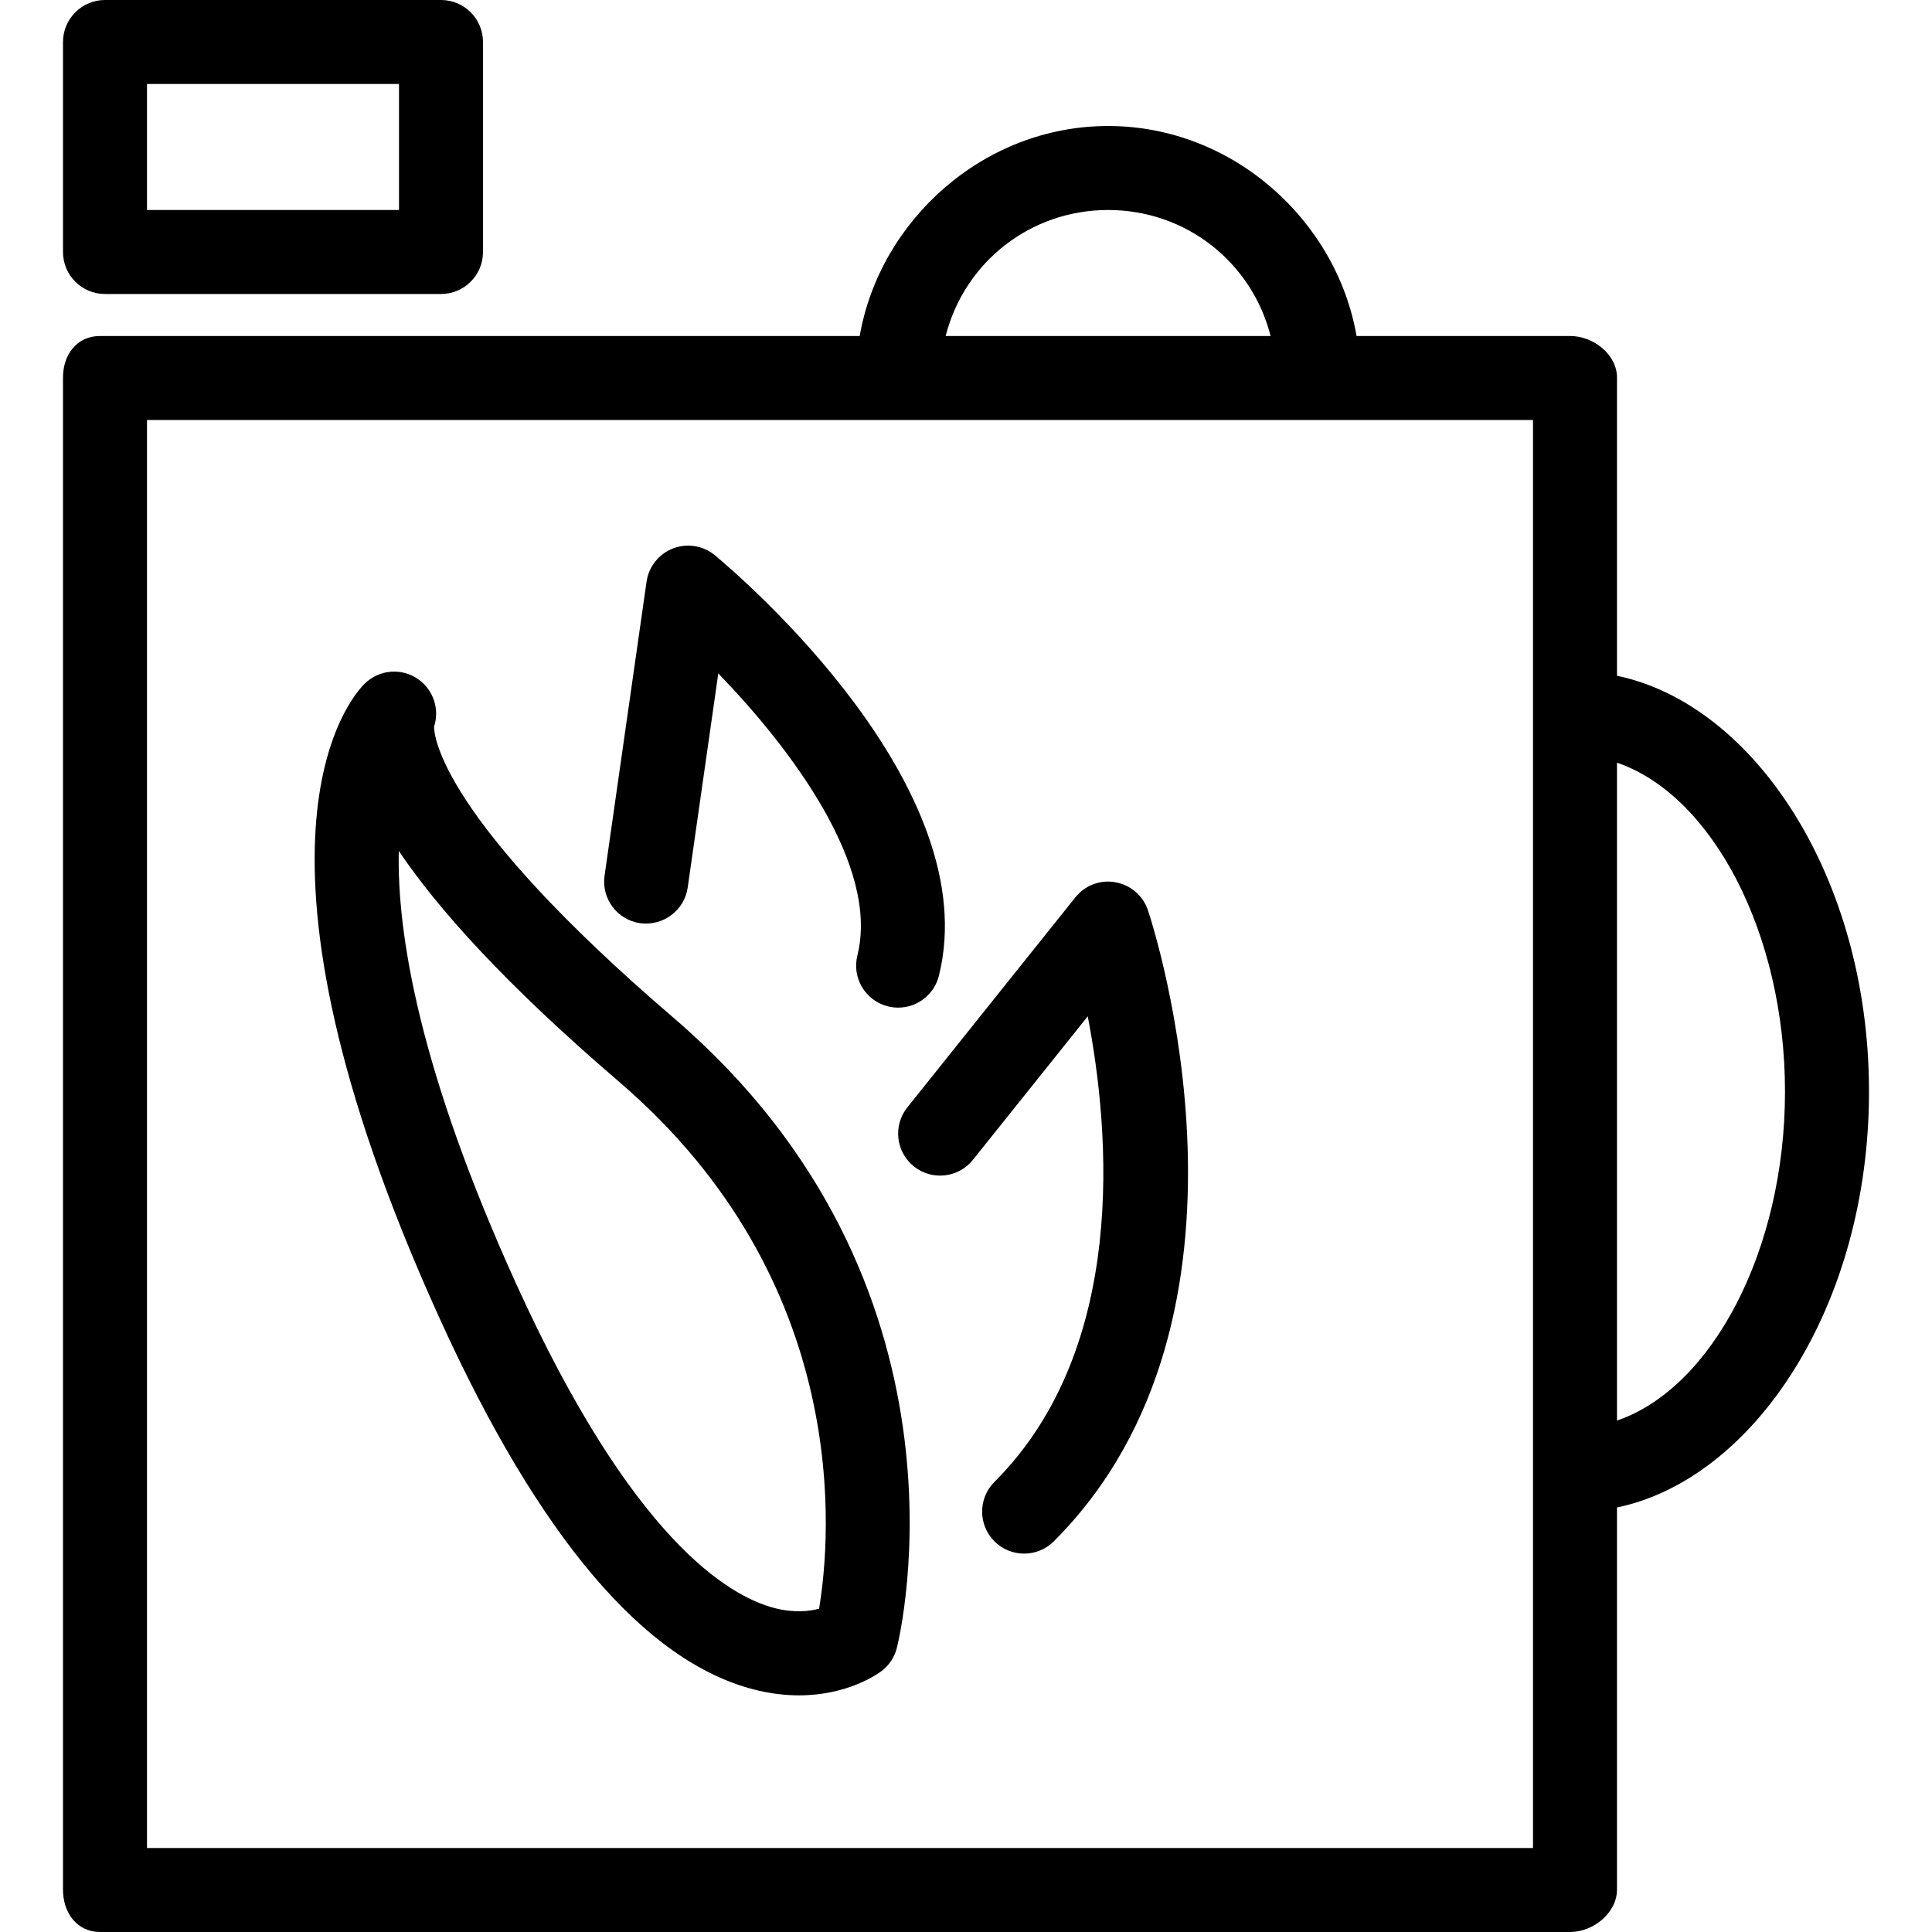 <?xml version="1.0" encoding="iso-8859-1"?>
<!-- Uploaded to: SVG Repo, www.svgrepo.com, Generator: SVG Repo Mixer Tools -->
<svg fill="#000000" height="800px" width="800px" version="1.1" id="Layer_1" xmlns="http://www.w3.org/2000/svg" xmlns:xlink="http://www.w3.org/1999/xlink" 
	 viewBox="0 0 512 512" xml:space="preserve">
<g>
	<g>
		<path d="M116.87,0H27.826c-6.147,0-11.13,4.984-11.13,11.13v55.652c0,6.147,4.984,11.13,11.13,11.13h89.043
			c6.147,0,11.13-4.984,11.13-11.13V11.13C128,4.984,123.016,0,116.87,0z M105.739,55.652H38.957V22.261h66.783V55.652z"/>
	</g>
</g>
<g>
	<g>
		<path d="M428.522,179.091v-79.016c0-6.147-6.274-11.031-12.421-11.031h-56.598c-5.315-30.609-32.804-55.652-65.837-55.652
			c-33.033,0-60.522,25.043-65.837,55.652H26.535c-6.147,0-9.84,4.885-9.84,11.031v400.696c0,6.146,3.693,11.229,9.84,11.229H416.1
			c6.147,0,12.421-5.083,12.421-11.229V399.493c36.174-7.501,66.783-53.2,66.783-110.201
			C495.304,232.291,464.696,186.592,428.522,179.091z M293.666,55.652c20.7,0,38.094,13.913,43.057,33.391h-86.114
			C255.571,69.565,272.966,55.652,293.666,55.652z M406.261,489.739H38.957V111.304h367.304V489.739z M428.522,376.459V202.125
			c25.044,8.513,44.522,44.978,44.522,87.167C473.043,331.481,453.565,367.946,428.522,376.459z"/>
	</g>
</g>
<g>
	<g>
		<path d="M178.475,269.71c-61.82-52.989-63.467-74.788-63.44-77.147c1.478-4.538-0.103-9.609-4.082-12.473
			c-4.424-3.212-10.527-2.701-14.375,1.158c-3.978,3.973-37.196,42.479,20,168.299c26.244,57.744,54.256,90.777,83.261,98.195
			c4.321,1.103,8.299,1.544,11.897,1.544c12.831,0,20.755-5.592,21.826-6.397c2.044-1.533,3.5-3.723,4.12-6.201
			C238.66,432.781,260.666,340.162,178.475,269.71z M217.062,426.325c-2.543,0.68-6.543,1.163-11.712-0.147
			c-12.462-3.19-37.935-18.576-68.511-85.837c-25.826-56.821-31.636-93.022-31.158-114.832
			c10.326,15.304,28.196,35.299,58.304,61.103C226.204,339.944,220.209,407.493,217.062,426.325z"/>
	</g>
</g>
<g>
	<g>
		<path d="M189.487,147.178c-3.103-2.593-7.37-3.272-11.12-1.842c-3.766,1.451-6.451,4.821-7.022,8.815l-11.13,77.913
			c-0.87,6.087,3.359,11.723,9.44,12.592c6.044,0.815,11.723-3.353,12.592-9.44l8.109-56.745
			c19.076,19.701,42.799,50.973,36.859,74.728c-1.489,5.967,2.136,12.011,8.098,13.5c0.908,0.228,1.815,0.332,2.712,0.332
			c4.984,0,9.522-3.375,10.788-8.429C261.274,208.738,196.872,153.33,189.487,147.178z"/>
	</g>
</g>
<g>
	<g>
		<path d="M304.226,241.249c-1.288-3.864-4.592-6.717-8.603-7.435c-4.033-0.755-8.109,0.815-10.647,4.005l-44.522,55.652
			c-3.843,4.799-3.065,11.804,1.739,15.641c4.788,3.837,11.799,3.065,15.641-1.739l30.429-38.033
			c5.924,30.701,10.723,87.929-24.728,123.386c-4.348,4.348-4.348,11.391,0,15.739c2.174,2.174,5.022,3.261,7.87,3.261
			c2.848,0,5.696-1.087,7.87-3.261C339.106,348.64,305.677,245.607,304.226,241.249z"/>
	</g>
</g>
</svg>
